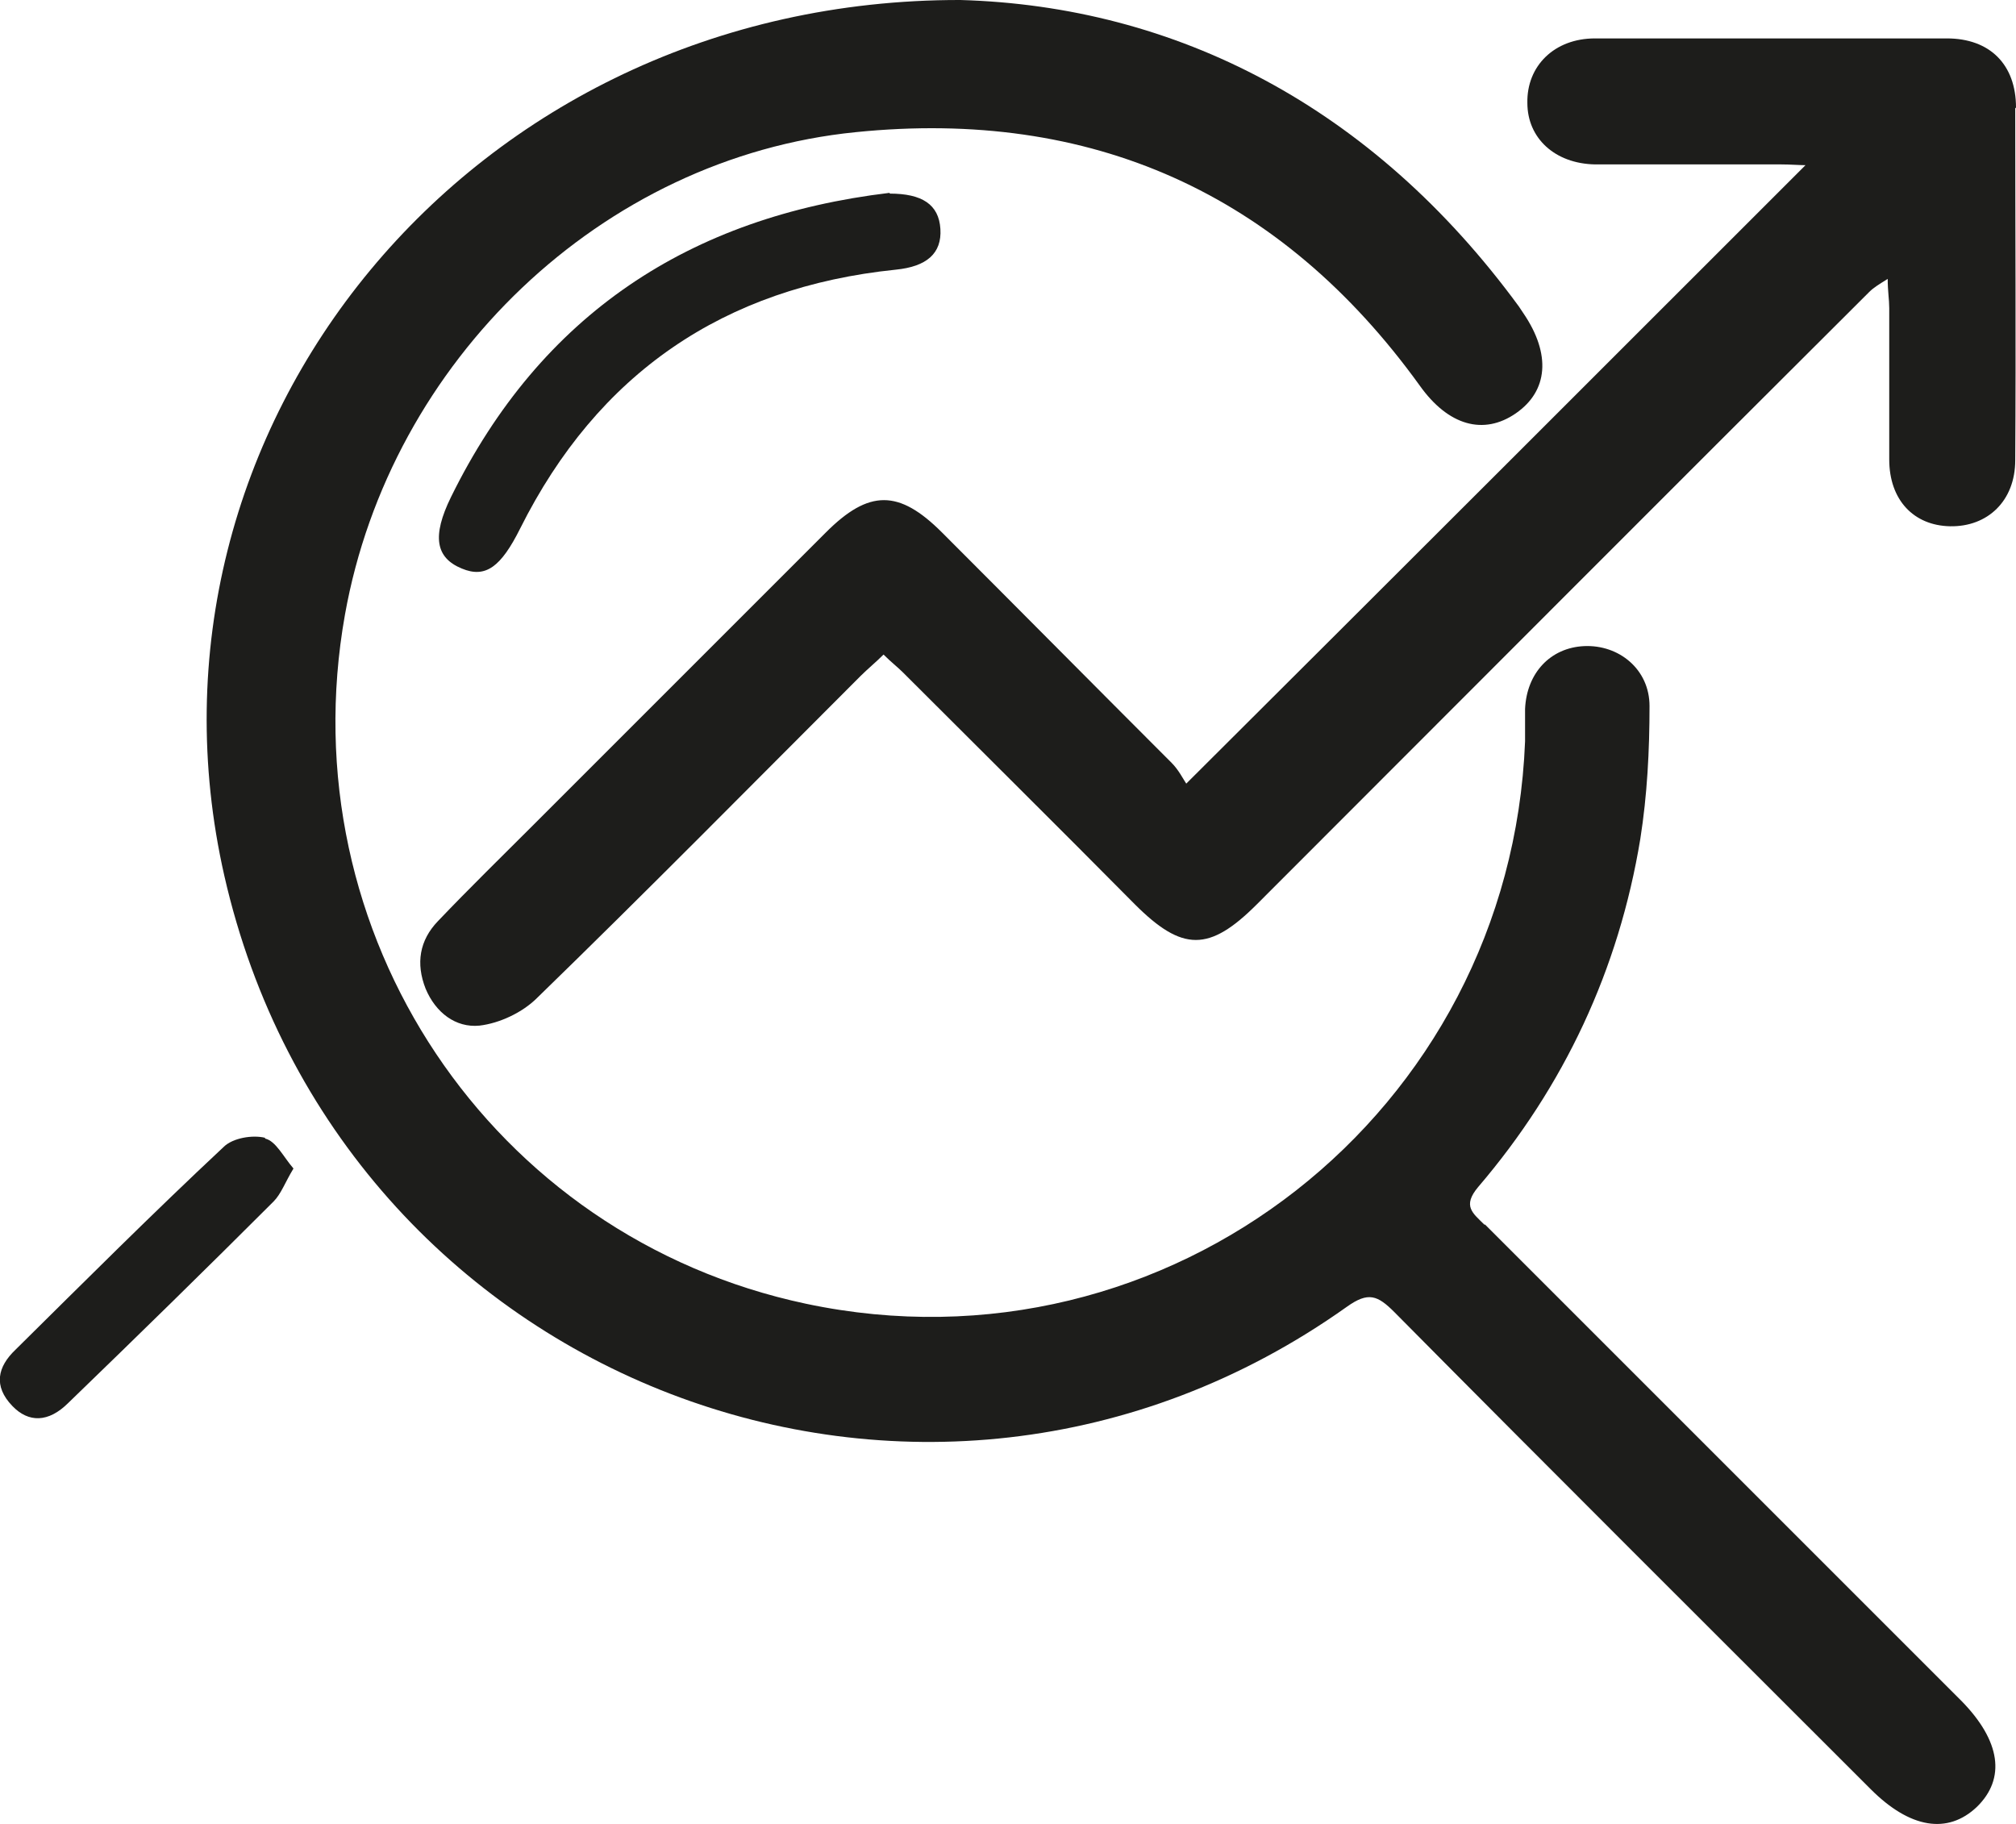 <svg xmlns="http://www.w3.org/2000/svg" id="Calque_2" viewBox="0 0 26.24 23.74"><defs><style>.cls-1{fill:#1d1d1b;}</style></defs><g id="Calque_1-2"><path class="cls-1" d="m19.32,15.94c-.15-.15-.29-.24-.08-.49,1.12-1.31,1.83-2.83,2.11-4.53.09-.57.12-1.15.12-1.73,0-.48-.4-.8-.85-.78-.44.02-.75.35-.77.82,0,.14,0,.28,0,.42-.19,4.83-4.64,8.32-9.36,7.32-4.1-.87-6.74-4.82-6-8.97.59-3.3,3.34-5.95,6.65-6.28,3.06-.31,5.53.79,7.34,3.3.37.52.83.65,1.25.36.42-.29.46-.77.1-1.3-.02-.03-.04-.06-.06-.09C17.86,1.38,15.3.08,12.5,0,6.11-.01,1.6,5.59,2.92,11.4c1.5,6.59,9.11,9.52,14.61,5.61.28-.2.4-.15.62.07,2.06,2.08,4.13,4.14,6.2,6.21.51.51,1,.59,1.38.23.38-.37.31-.86-.2-1.38-2.07-2.07-4.14-4.14-6.2-6.2Z"></path><path class="cls-1" d="m26.24,1.4c0-.56-.34-.9-.9-.9-1.53,0-3.05,0-4.58,0-.53,0-.89.36-.88.84,0,.46.36.79.88.8.81,0,1.61,0,2.42,0,.12,0,.24.01.32.01-2.66,2.66-5.32,5.32-8.06,8.05-.04-.06-.1-.18-.19-.27-1-1-1.99-2-2.99-3-.56-.56-.95-.56-1.51,0-1.27,1.27-2.53,2.53-3.8,3.8-.42.42-.84.83-1.25,1.26-.24.25-.29.55-.16.88.13.31.39.51.7.48.26-.03.56-.17.75-.36,1.42-1.38,2.81-2.79,4.21-4.19.09-.09.2-.18.3-.28.1.1.18.16.25.23,1.01,1.01,2.02,2.01,3.02,3.02.62.62.97.62,1.59,0,2.66-2.66,5.31-5.32,7.97-7.97.06-.06.13-.1.24-.17,0,.16.02.27.02.38,0,.66,0,1.31,0,1.97,0,.53.32.86.79.87.49.01.85-.33.85-.86.01-1.53,0-3.05,0-4.58Z"></path><path class="cls-1" d="m11.58,2.51c-2.6.31-4.54,1.58-5.71,3.96-.25.51-.2.79.14.93.31.13.51-.02.76-.52,1.01-2.02,2.65-3.14,4.89-3.37.4-.04.6-.21.58-.53-.02-.32-.24-.46-.66-.46Z"></path><path class="cls-1" d="m3.45,14.81c-.16-.04-.42,0-.54.12-.92.86-1.81,1.75-2.71,2.64-.23.22-.29.47-.04.73.21.22.47.22.73-.04.9-.87,1.79-1.74,2.67-2.62.1-.1.15-.25.26-.43-.13-.15-.23-.36-.37-.39Z"></path></g></svg>